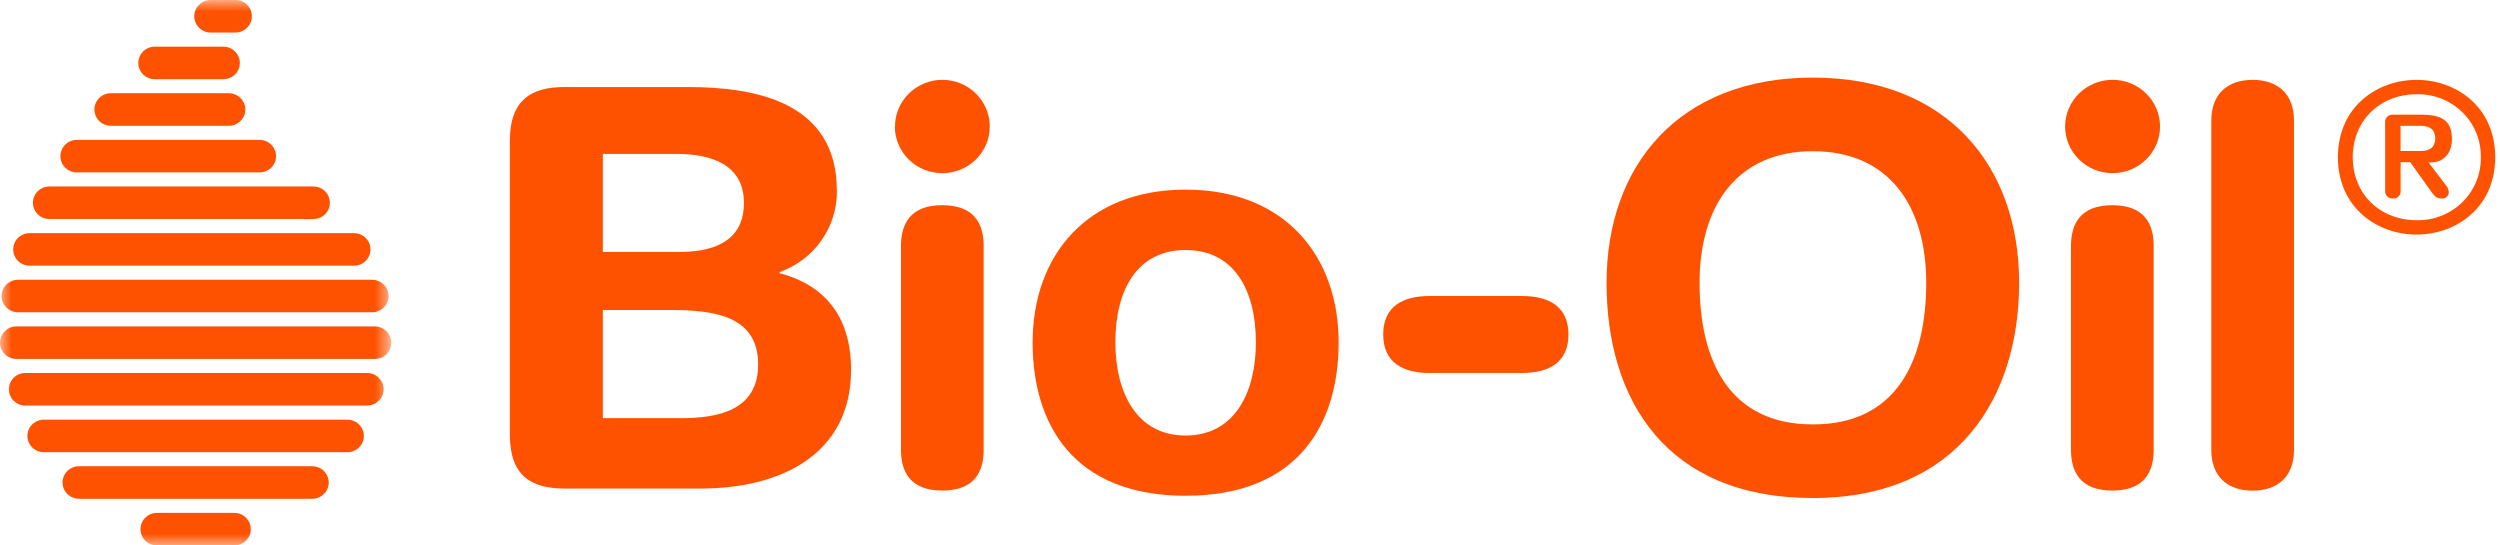 <svg width="110" height="24" viewBox="0 0 110 24" fill="none" xmlns="http://www.w3.org/2000/svg">
<g clip-path="url(#clip0_19286_39334)">
<path d="M108.346 4.942C107.814 4.418 107.09 4.132 106.337 4.146C104.71 4.146 103.52 5.315 103.52 6.917C103.52 8.518 104.7 9.689 106.337 9.689C107.09 9.704 107.814 9.415 108.346 8.893C108.879 8.369 109.17 7.657 109.155 6.917C109.17 6.178 108.879 5.463 108.346 4.94V4.942ZM106.33 10.321C104.61 10.321 102.868 9.15 102.868 6.917C102.868 4.683 104.61 3.514 106.33 3.514C108.049 3.514 109.789 4.681 109.789 6.917C109.789 9.152 108.049 10.321 106.33 10.321ZM107.15 6.09C107.15 6.459 106.933 6.645 106.502 6.645H105.625V5.535H106.502C106.933 5.535 107.15 5.72 107.15 6.09ZM107.886 6.124C107.886 5.357 107.501 5.045 106.55 5.045H105.285C105.193 5.038 105.104 5.072 105.039 5.137C104.972 5.2 104.939 5.29 104.946 5.38V8.39C104.938 8.482 104.97 8.572 105.035 8.641C105.1 8.707 105.193 8.74 105.287 8.734C105.381 8.743 105.473 8.709 105.54 8.642C105.605 8.576 105.638 8.484 105.627 8.392V7.138H106.051L107.001 8.468C107.159 8.691 107.28 8.736 107.428 8.736C107.581 8.751 107.718 8.65 107.747 8.502C107.752 8.385 107.715 8.268 107.639 8.174L106.86 7.153L107.061 7.14C107.472 7.113 107.885 6.791 107.885 6.129" fill="#FF5200"/>
<path d="M33.357 16.042C33.357 18.076 31.561 18.399 29.965 18.399H26.525V13.639H29.469C31.464 13.639 33.359 13.909 33.359 16.042H33.357ZM32.734 8.93C32.734 10.326 31.811 11.086 29.891 11.086H26.525V6.772H29.767C31.288 6.772 32.734 7.237 32.734 8.93ZM36.822 8.39C36.822 4.489 33.254 3.83 30.264 3.83H24.829C23.383 3.83 22.434 4.394 22.434 6.186V19.139C22.434 20.93 23.374 21.495 24.829 21.495H30.839C34.38 21.495 37.447 19.975 37.447 16.271C37.447 13.843 36.199 12.518 34.306 12.021V11.971C35.832 11.425 36.842 9.989 36.824 8.391" fill="#FF5200"/>
<path d="M55.259 15.067C55.259 17.25 54.338 19.163 52.168 19.163C49.997 19.163 49.076 17.248 49.076 15.067C49.076 12.736 50.048 11.001 52.168 11.001C54.287 11.001 55.259 12.743 55.259 15.067ZM58.9 15.067C58.9 11.287 56.556 8.344 52.168 8.344C47.78 8.344 45.435 11.287 45.435 15.067C45.435 18.648 47.208 21.813 52.168 21.813C57.128 21.813 58.9 18.648 58.9 15.067Z" fill="#FF5200"/>
<path d="M84.754 12.443C84.754 15.828 83.482 18.674 79.767 18.674C76.052 18.674 74.781 15.828 74.781 12.443C74.781 9.058 76.427 6.653 79.767 6.653C83.107 6.653 84.754 9.054 84.754 12.443ZM88.842 12.443C88.842 7.269 85.648 3.414 79.765 3.414C73.882 3.414 70.689 7.267 70.689 12.443C70.689 17.619 73.33 21.913 79.765 21.913C86.201 21.913 88.842 17.424 88.842 12.443Z" fill="#FF5200"/>
<path d="M39.373 5.567H39.38C39.38 5.023 39.599 4.499 39.992 4.113C40.383 3.728 40.915 3.512 41.469 3.512C42.62 3.515 43.552 4.438 43.549 5.571C43.547 6.704 42.611 7.623 41.458 7.619C40.307 7.619 39.373 6.699 39.373 5.565" fill="#FF5200"/>
<path d="M39.643 19.793V10.82C39.643 9.863 40.041 9.029 41.462 9.029C42.883 9.029 43.281 9.862 43.281 10.82V19.793C43.281 20.75 42.883 21.584 41.462 21.584C40.041 21.584 39.643 20.75 39.643 19.793Z" fill="#FF5200"/>
<path d="M62.879 13.025H66.992C68.116 13.025 69.013 13.467 69.013 14.717C69.013 15.967 68.12 16.41 66.992 16.41H62.879C61.759 16.41 60.861 15.969 60.861 14.717C60.861 13.465 61.751 13.025 62.879 13.025Z" fill="#FF5200"/>
<path d="M90.865 5.567C90.865 5.023 91.084 4.499 91.477 4.113C91.868 3.728 92.398 3.512 92.954 3.512C94.107 3.512 95.041 4.432 95.041 5.565C95.041 6.699 94.105 7.619 92.954 7.619C91.802 7.619 90.865 6.699 90.865 5.565" fill="#FF5200"/>
<path d="M91.123 19.793V10.82C91.123 9.863 91.522 9.029 92.942 9.029C94.364 9.029 94.761 9.862 94.761 10.82V19.793C94.761 20.75 94.364 21.584 92.942 21.584C91.522 21.584 91.123 20.75 91.123 19.793Z" fill="#FF5200"/>
<path d="M100.936 19.795C100.936 20.974 100.214 21.588 99.117 21.588C98.02 21.588 97.297 20.975 97.297 19.797V5.304C97.297 4.128 98.02 3.514 99.117 3.514C100.214 3.514 100.936 4.128 100.936 5.304V19.795Z" fill="#FF5200"/>
<mask id="mask0_19286_39334" style="mask-type:luminance" maskUnits="userSpaceOnUse" x="0" y="0" width="18" height="24">
<path d="M17.217 0H0V23.999H17.217V0Z" fill="white"/>
</mask>
<g mask="url(#mask0_19286_39334)">
<path d="M10.359 0C10.759 0 11.083 0.321 11.083 0.715C11.083 1.111 10.759 1.431 10.359 1.431H9.295C9.031 1.44 8.783 1.306 8.648 1.08C8.513 0.856 8.513 0.575 8.648 0.351C8.783 0.127 9.032 -0.008 9.296 0H10.359H10.359Z" fill="#FF5200"/>
<path d="M9.828 2.054C10.228 2.054 10.552 2.374 10.553 2.769C10.553 3.165 10.228 3.485 9.828 3.485H6.834C6.569 3.493 6.321 3.359 6.186 3.134C6.051 2.909 6.051 2.629 6.186 2.404C6.321 2.179 6.569 2.045 6.834 2.053H9.828V2.054Z" fill="#FF5200"/>
<path d="M10.069 4.103C10.469 4.103 10.794 4.423 10.794 4.818C10.794 5.213 10.47 5.534 10.069 5.534H4.901C4.637 5.542 4.388 5.408 4.254 5.183C4.119 4.958 4.119 4.678 4.254 4.453C4.388 4.228 4.637 4.093 4.901 4.102H10.069V4.103Z" fill="#FF5200"/>
<path d="M11.421 6.155C11.821 6.155 12.146 6.476 12.146 6.871C12.146 7.266 11.822 7.586 11.422 7.586H3.407C3.142 7.595 2.894 7.461 2.759 7.235C2.624 7.011 2.624 6.73 2.759 6.506C2.894 6.281 3.142 6.146 3.407 6.155H11.421V6.155Z" fill="#FF5200"/>
<path d="M13.79 8.206C14.19 8.206 14.514 8.526 14.514 8.922C14.514 9.112 14.437 9.295 14.301 9.429C14.165 9.563 13.98 9.638 13.787 9.637H2.197C1.932 9.646 1.684 9.512 1.549 9.286C1.414 9.061 1.414 8.781 1.549 8.556C1.684 8.332 1.932 8.197 2.197 8.205H13.79V8.206Z" fill="#FF5200"/>
<path d="M15.575 10.259C15.975 10.259 16.3 10.579 16.302 10.974C16.302 11.37 15.978 11.69 15.577 11.69H1.329C1.065 11.698 0.816 11.565 0.681 11.339C0.546 11.114 0.546 10.834 0.681 10.609C0.816 10.384 1.065 10.25 1.329 10.258H15.575V10.259Z" fill="#FF5200"/>
<path d="M16.371 12.31C16.771 12.31 17.095 12.63 17.097 13.025C17.097 13.421 16.772 13.741 16.372 13.741H0.82C0.555 13.749 0.307 13.615 0.172 13.39C0.037 13.165 0.037 12.885 0.172 12.66C0.307 12.435 0.555 12.3 0.82 12.309H16.371V12.31Z" fill="#FF5200"/>
<path d="M16.492 14.363C16.892 14.363 17.217 14.683 17.217 15.078C17.217 15.473 16.892 15.793 16.492 15.793H0.749C0.485 15.802 0.237 15.668 0.102 15.443C-0.033 15.218 -0.033 14.938 0.102 14.713C0.237 14.488 0.485 14.353 0.749 14.362H16.492V14.363Z" fill="#FF5200"/>
<path d="M16.154 16.412C16.554 16.412 16.878 16.732 16.879 17.127C16.879 17.523 16.555 17.843 16.154 17.843H1.089C0.699 17.83 0.388 17.514 0.388 17.128C0.388 16.742 0.698 16.425 1.089 16.412H16.154Z" fill="#FF5200"/>
<path d="M15.285 18.466C15.685 18.466 16.01 18.786 16.01 19.181C16.01 19.577 15.686 19.897 15.286 19.897H1.954C1.69 19.905 1.441 19.772 1.306 19.546C1.171 19.321 1.171 19.041 1.306 18.816C1.441 18.591 1.689 18.457 1.954 18.465H15.285V18.466Z" fill="#FF5200"/>
<path d="M13.739 20.515C14.139 20.515 14.463 20.835 14.464 21.23C14.464 21.626 14.14 21.946 13.739 21.946H3.5C3.235 21.954 2.987 21.82 2.852 21.595C2.717 21.37 2.717 21.09 2.852 20.865C2.987 20.64 3.235 20.506 3.5 20.514H13.739V20.515Z" fill="#FF5200"/>
<path d="M10.31 22.568C10.71 22.568 11.034 22.888 11.035 23.283C11.035 23.678 10.711 23.999 10.311 23.999H6.93C6.665 24.007 6.417 23.873 6.282 23.648C6.147 23.423 6.147 23.143 6.282 22.918C6.417 22.693 6.665 22.558 6.93 22.567H10.31V22.568Z" fill="#FF5200"/>
</g>
</g>
<defs>
<clipPath id="clip0_19286_39334">
<rect width="110" height="24" fill="white"/>
</clipPath>
</defs>
</svg>
